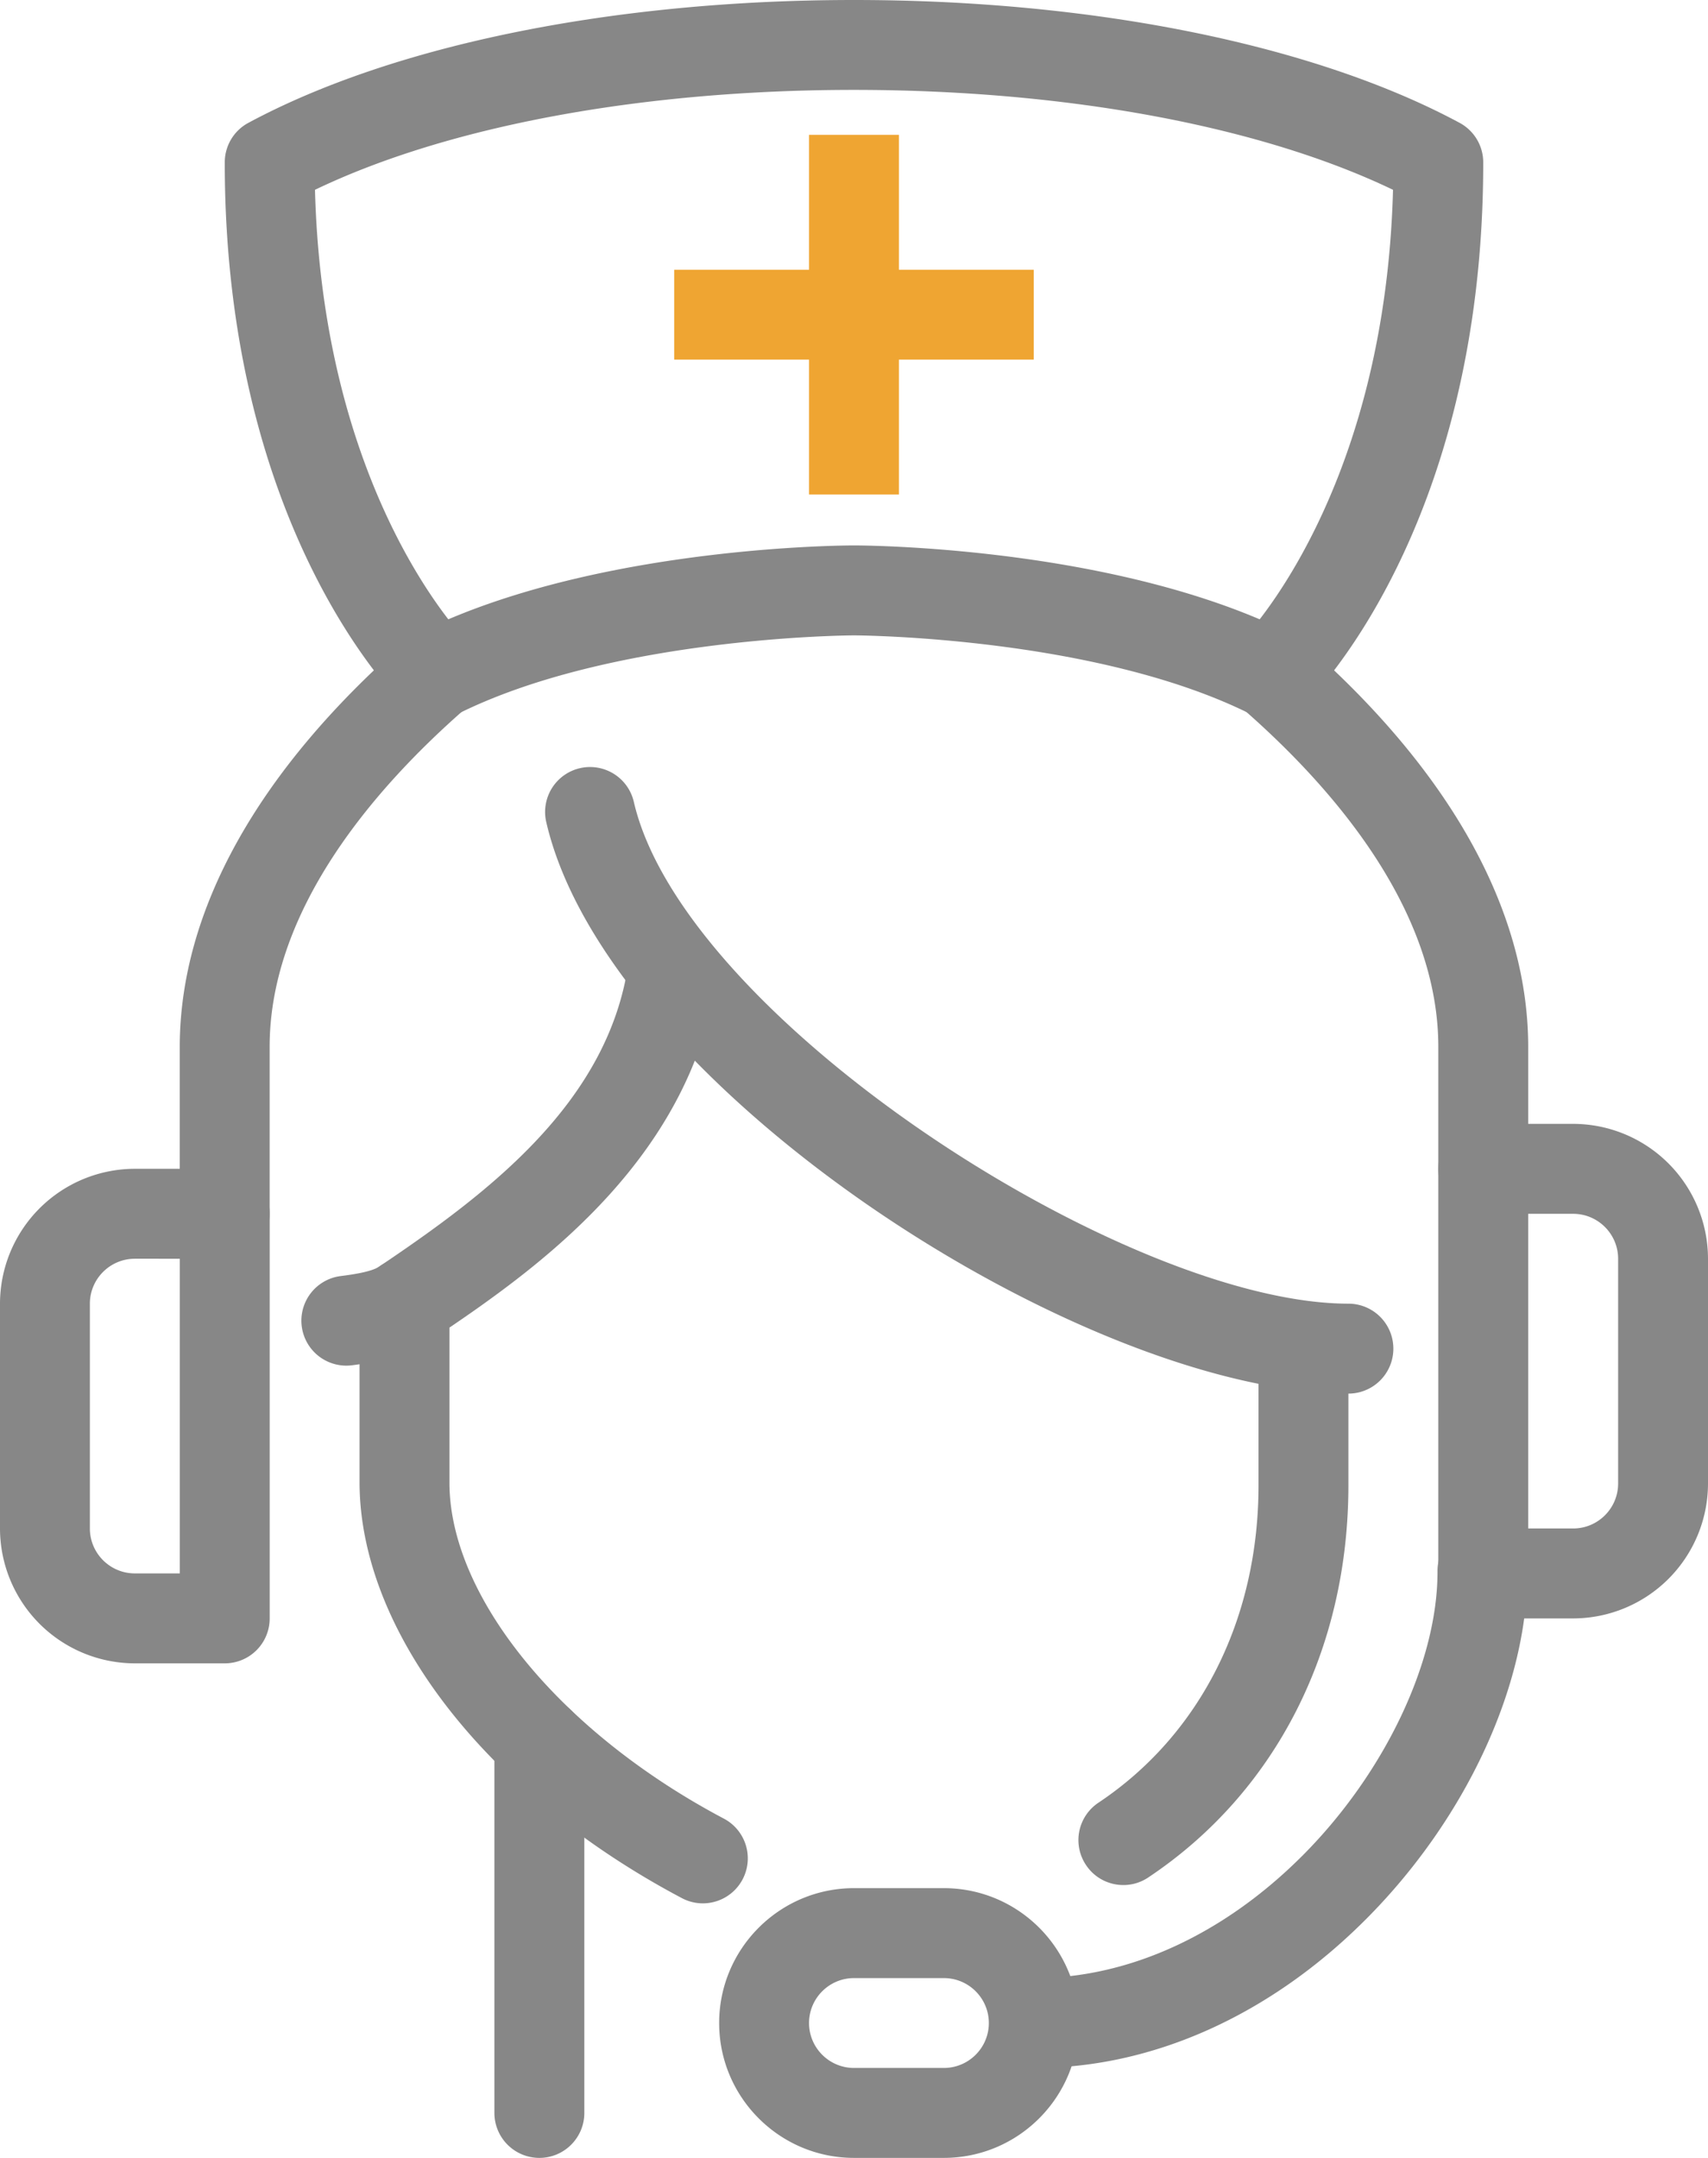 <svg xmlns="http://www.w3.org/2000/svg" width="39.584" height="50"><path fill="#878787" d="M26.036 43.678c-.337 0-.668-.162-.868-.465a1.04 1.04 0 0 1 .289-1.443c2.358-1.572 3.71-4.254 3.71-7.357V31.25a1.042 1.042 0 1 1 2.083 0v3.162c0 3.813-1.69 7.125-4.638 9.09a1.03 1.03 0 0 1-.576.176z"/><path fill="#878787" d="M31.25 32.291c-6.131 0-17.17-7.102-18.59-13.242a1.041 1.041 0 1 1 2.029-.47c1.162 5.02 11.416 11.628 16.561 11.628a1.042 1.042 0 0 1 0 2.084z"/><path fill="#878787" d="M16.289 44.102c-.165 0-.331-.039-.486-.121-4.515-2.387-7.447-6.156-7.47-9.6v-4.174c0-.346.172-.67.46-.863 2.555-1.717 5.319-3.82 5.774-7.049a1.04 1.04 0 1 1 2.063.291c-.583 4.131-3.931 6.625-6.214 8.176v3.613c.017 2.639 2.573 5.762 6.36 7.764a1.042 1.042 0 0 1-.487 1.963zM21.875 50h-2.083c-1.723 0-3.125-1.402-3.125-3.125s1.402-3.125 3.125-3.125h2.083c1.724 0 3.125 1.402 3.125 3.125S23.599 50 21.875 50zm-2.083-4.166c-.574 0-1.042.467-1.042 1.041s.467 1.041 1.042 1.041h2.083c.575 0 1.042-.467 1.042-1.041s-.467-1.041-1.042-1.041h-2.083z"/><path fill="#878787" d="M23.992 47.916a1.04 1.04 0 1 1 0-2.082c2.172 0 4.374-1.012 6.202-2.846 1.904-1.912 3.129-4.496 3.121-6.584a1.043 1.043 0 0 1 1.038-1.047h.004c.573 0 1.039.465 1.041 1.039.012 2.652-1.418 5.74-3.728 8.061-2.221 2.232-4.947 3.459-7.678 3.459z"/><path fill="#878787" d="M36.459 37.5h-2.084a1.042 1.042 0 0 1-1.041-1.043v-9.375c0-.574.466-1.041 1.041-1.041h2.084a3.129 3.129 0 0 1 3.125 3.125v5.209a3.129 3.129 0 0 1-3.125 3.125zm-1.042-2.084h1.042c.574 0 1.042-.467 1.042-1.041v-5.209c0-.574-.468-1.041-1.042-1.041h-1.042v7.291zM5.208 38.541H3.125A3.129 3.129 0 0 1 0 35.416v-5.209a3.129 3.129 0 0 1 3.125-3.125h2.083c.575 0 1.042.467 1.042 1.043V37.5a1.04 1.04 0 0 1-1.042 1.041zm-2.083-9.375c-.574 0-1.042.467-1.042 1.041v5.209c0 .574.467 1.041 1.042 1.041h1.042v-7.291H3.125zM12.5 50a1.042 1.042 0 0 1-1.042-1.041v-8.592a1.042 1.042 0 1 1 2.084 0v8.592c0 .574-.466 1.041-1.042 1.041zM29.472 16.667c-.159 0-.32-.036-.469-.111-3.599-1.809-9.156-1.834-9.211-1.834s-5.612.025-9.211 1.834c-.396.198-.87.125-1.188-.178-.171-.164-4.184-4.101-4.184-12.615 0-.384.21-.736.548-.917C9.121 1.037 14.237 0 19.792 0c5.556 0 10.671 1.037 14.035 2.846.338.182.548.534.548.917 0 8.514-4.013 12.451-4.184 12.615a1.044 1.044 0 0 1-.719.289zm-9.68-4.029c.233 0 5.421.021 9.402 1.712.919-1.19 2.943-4.426 3.09-9.952-3.073-1.476-7.576-2.315-12.492-2.315S10.373 2.922 7.3 4.398c.146 5.526 2.171 8.762 3.09 9.952 3.981-1.691 9.17-1.712 9.402-1.712z"/><path fill="#EFA532" d="M18.75 3.125h2.083v8.333H18.75z"/><path fill="#EFA532" d="M15.625 6.25h8.333v2.083h-8.333z"/><path fill="#878787" d="M5.208 29.166a1.041 1.041 0 0 1-1.042-1.041v-3.867c0-3.161 1.819-6.418 5.261-9.419a1.043 1.043 0 0 1 1.369 1.571c-2.074 1.808-4.547 4.638-4.547 7.848v3.867a1.039 1.039 0 0 1-1.041 1.041zM34.375 28.125a1.042 1.042 0 0 1-1.041-1.043v-2.823c0-3.213-2.474-6.042-4.547-7.849a1.042 1.042 0 1 1 1.369-1.571c3.441 2.999 5.261 6.256 5.261 9.42v2.823c0 .576-.466 1.043-1.042 1.043zM8.03 31.643a1.042 1.042 0 0 1-.132-2.076c.325-.041.72-.104.894-.221a1.041 1.041 0 1 1 1.166 1.724c-.503.342-1.081.471-1.794.564a1.19 1.19 0 0 1-.134.009z"/></svg>